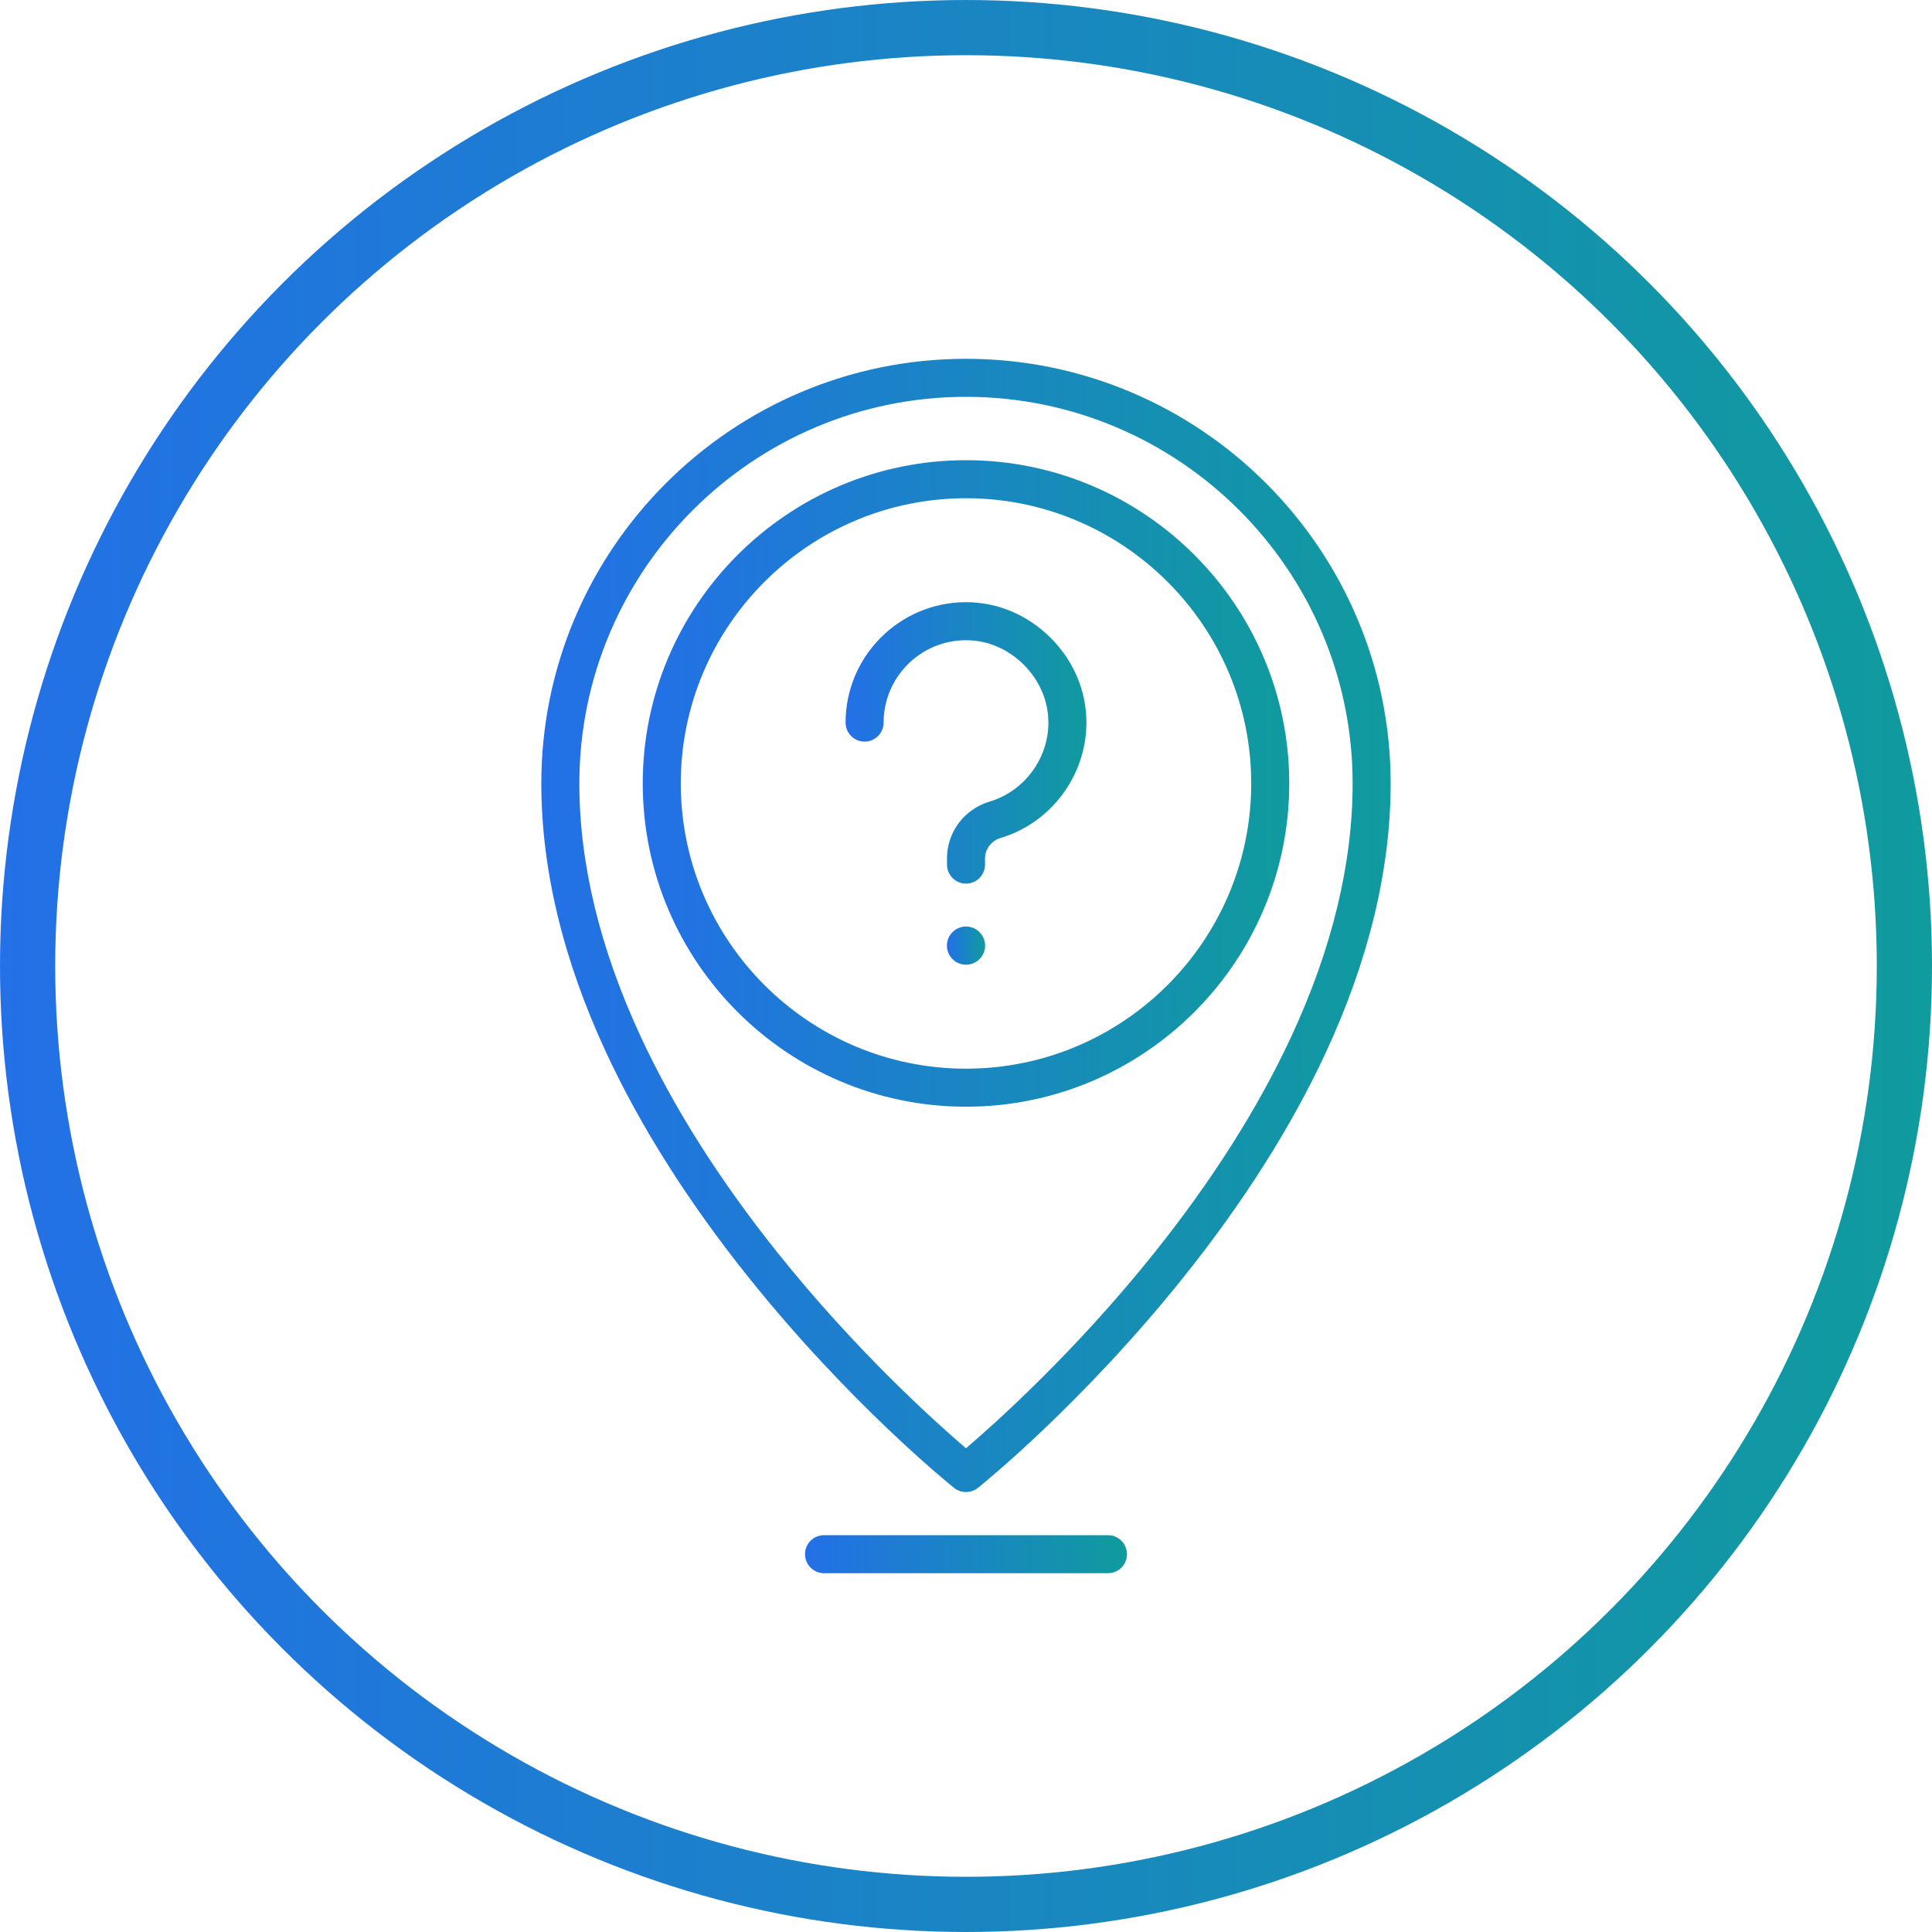 <?xml version="1.0" encoding="UTF-8"?> <svg xmlns="http://www.w3.org/2000/svg" width="70" height="70" viewBox="0 0 70 70" fill="none"><circle cx="35" cy="35" r="34" stroke="url(#paint0_linear_274_984)" stroke-width="2"></circle><path d="M34.999 13C26.515 13 19.613 19.902 19.613 28.386C19.613 31.505 20.407 34.793 21.974 38.161C23.216 40.832 24.945 43.56 27.113 46.27C30.793 50.869 34.417 53.788 34.569 53.91C34.695 54.01 34.847 54.06 34.999 54.06C35.152 54.06 35.304 54.01 35.43 53.91C35.582 53.788 39.206 50.869 42.886 46.27C45.054 43.56 46.783 40.832 48.025 38.161C49.592 34.793 50.386 31.505 50.386 28.386C50.386 19.902 43.483 13 34.999 13ZM46.782 37.565C45.59 40.134 43.923 42.765 41.828 45.386C38.965 48.969 36.069 51.56 34.999 52.474C33.93 51.56 31.034 48.969 28.171 45.386C26.076 42.765 24.409 40.134 23.217 37.565C21.74 34.386 20.991 31.298 20.991 28.386C20.991 20.662 27.275 14.378 34.999 14.378C42.724 14.378 49.008 20.662 49.008 28.386C49.008 31.298 48.259 34.386 46.782 37.565Z" fill="url(#paint1_linear_274_984)"></path><path d="M35 16.674C28.542 16.674 23.288 21.928 23.288 28.386C23.288 34.844 28.542 40.098 35 40.098C41.458 40.098 46.712 34.844 46.712 28.386C46.712 21.928 41.458 16.674 35 16.674ZM35 38.72C29.302 38.72 24.666 34.084 24.666 28.386C24.666 22.688 29.302 18.052 35 18.052C40.698 18.052 45.334 22.688 45.334 28.386C45.334 34.084 40.698 38.72 35 38.72Z" fill="url(#paint2_linear_274_984)"></path><path d="M35 33.569C34.62 33.569 34.308 33.881 34.308 34.261C34.308 34.642 34.62 34.954 35 34.954C35.381 34.954 35.693 34.642 35.693 34.261C35.693 33.881 35.381 33.569 35 33.569Z" fill="url(#paint3_linear_274_984)"></path><path d="M38.069 23.113C37.235 22.278 36.144 21.818 35 21.818C32.594 21.819 30.637 23.776 30.637 26.182C30.637 26.562 30.945 26.87 31.326 26.87C31.706 26.87 32.015 26.562 32.015 26.182C32.015 24.535 33.354 23.196 35 23.196C35.777 23.196 36.521 23.512 37.095 24.087C37.669 24.661 37.986 25.405 37.985 26.182C37.985 27.49 37.111 28.666 35.859 29.042C34.933 29.319 34.311 30.149 34.311 31.106V31.326C34.311 31.706 34.62 32.015 35 32.015C35.38 32.015 35.689 31.706 35.689 31.326V31.106C35.689 30.762 35.916 30.463 36.255 30.361C38.085 29.813 39.363 28.094 39.363 26.182C39.363 25.037 38.904 23.947 38.069 23.113Z" fill="url(#paint4_linear_274_984)"></path><path d="M40.144 55.622H29.856C29.476 55.622 29.167 55.93 29.167 56.311C29.167 56.692 29.475 57 29.856 57H40.144C40.525 57 40.833 56.692 40.833 56.311C40.833 55.93 40.525 55.622 40.144 55.622Z" fill="url(#paint5_linear_274_984)"></path><defs><linearGradient id="paint0_linear_274_984" x1="0" y1="35" x2="70" y2="35" gradientUnits="userSpaceOnUse"><stop stop-color="#2370E7"></stop><stop offset="1" stop-color="#109B9E"></stop></linearGradient><linearGradient id="paint1_linear_274_984" x1="19.613" y1="33.53" x2="50.386" y2="33.53" gradientUnits="userSpaceOnUse"><stop stop-color="#2370E7"></stop><stop offset="1" stop-color="#109B9E"></stop></linearGradient><linearGradient id="paint2_linear_274_984" x1="23.288" y1="28.386" x2="46.712" y2="28.386" gradientUnits="userSpaceOnUse"><stop stop-color="#2370E7"></stop><stop offset="1" stop-color="#109B9E"></stop></linearGradient><linearGradient id="paint3_linear_274_984" x1="34.308" y1="34.261" x2="35.693" y2="34.261" gradientUnits="userSpaceOnUse"><stop stop-color="#2370E7"></stop><stop offset="1" stop-color="#109B9E"></stop></linearGradient><linearGradient id="paint4_linear_274_984" x1="30.637" y1="26.916" x2="39.363" y2="26.916" gradientUnits="userSpaceOnUse"><stop stop-color="#2370E7"></stop><stop offset="1" stop-color="#109B9E"></stop></linearGradient><linearGradient id="paint5_linear_274_984" x1="29.167" y1="56.311" x2="40.833" y2="56.311" gradientUnits="userSpaceOnUse"><stop stop-color="#2370E7"></stop><stop offset="1" stop-color="#109B9E"></stop></linearGradient></defs></svg> 